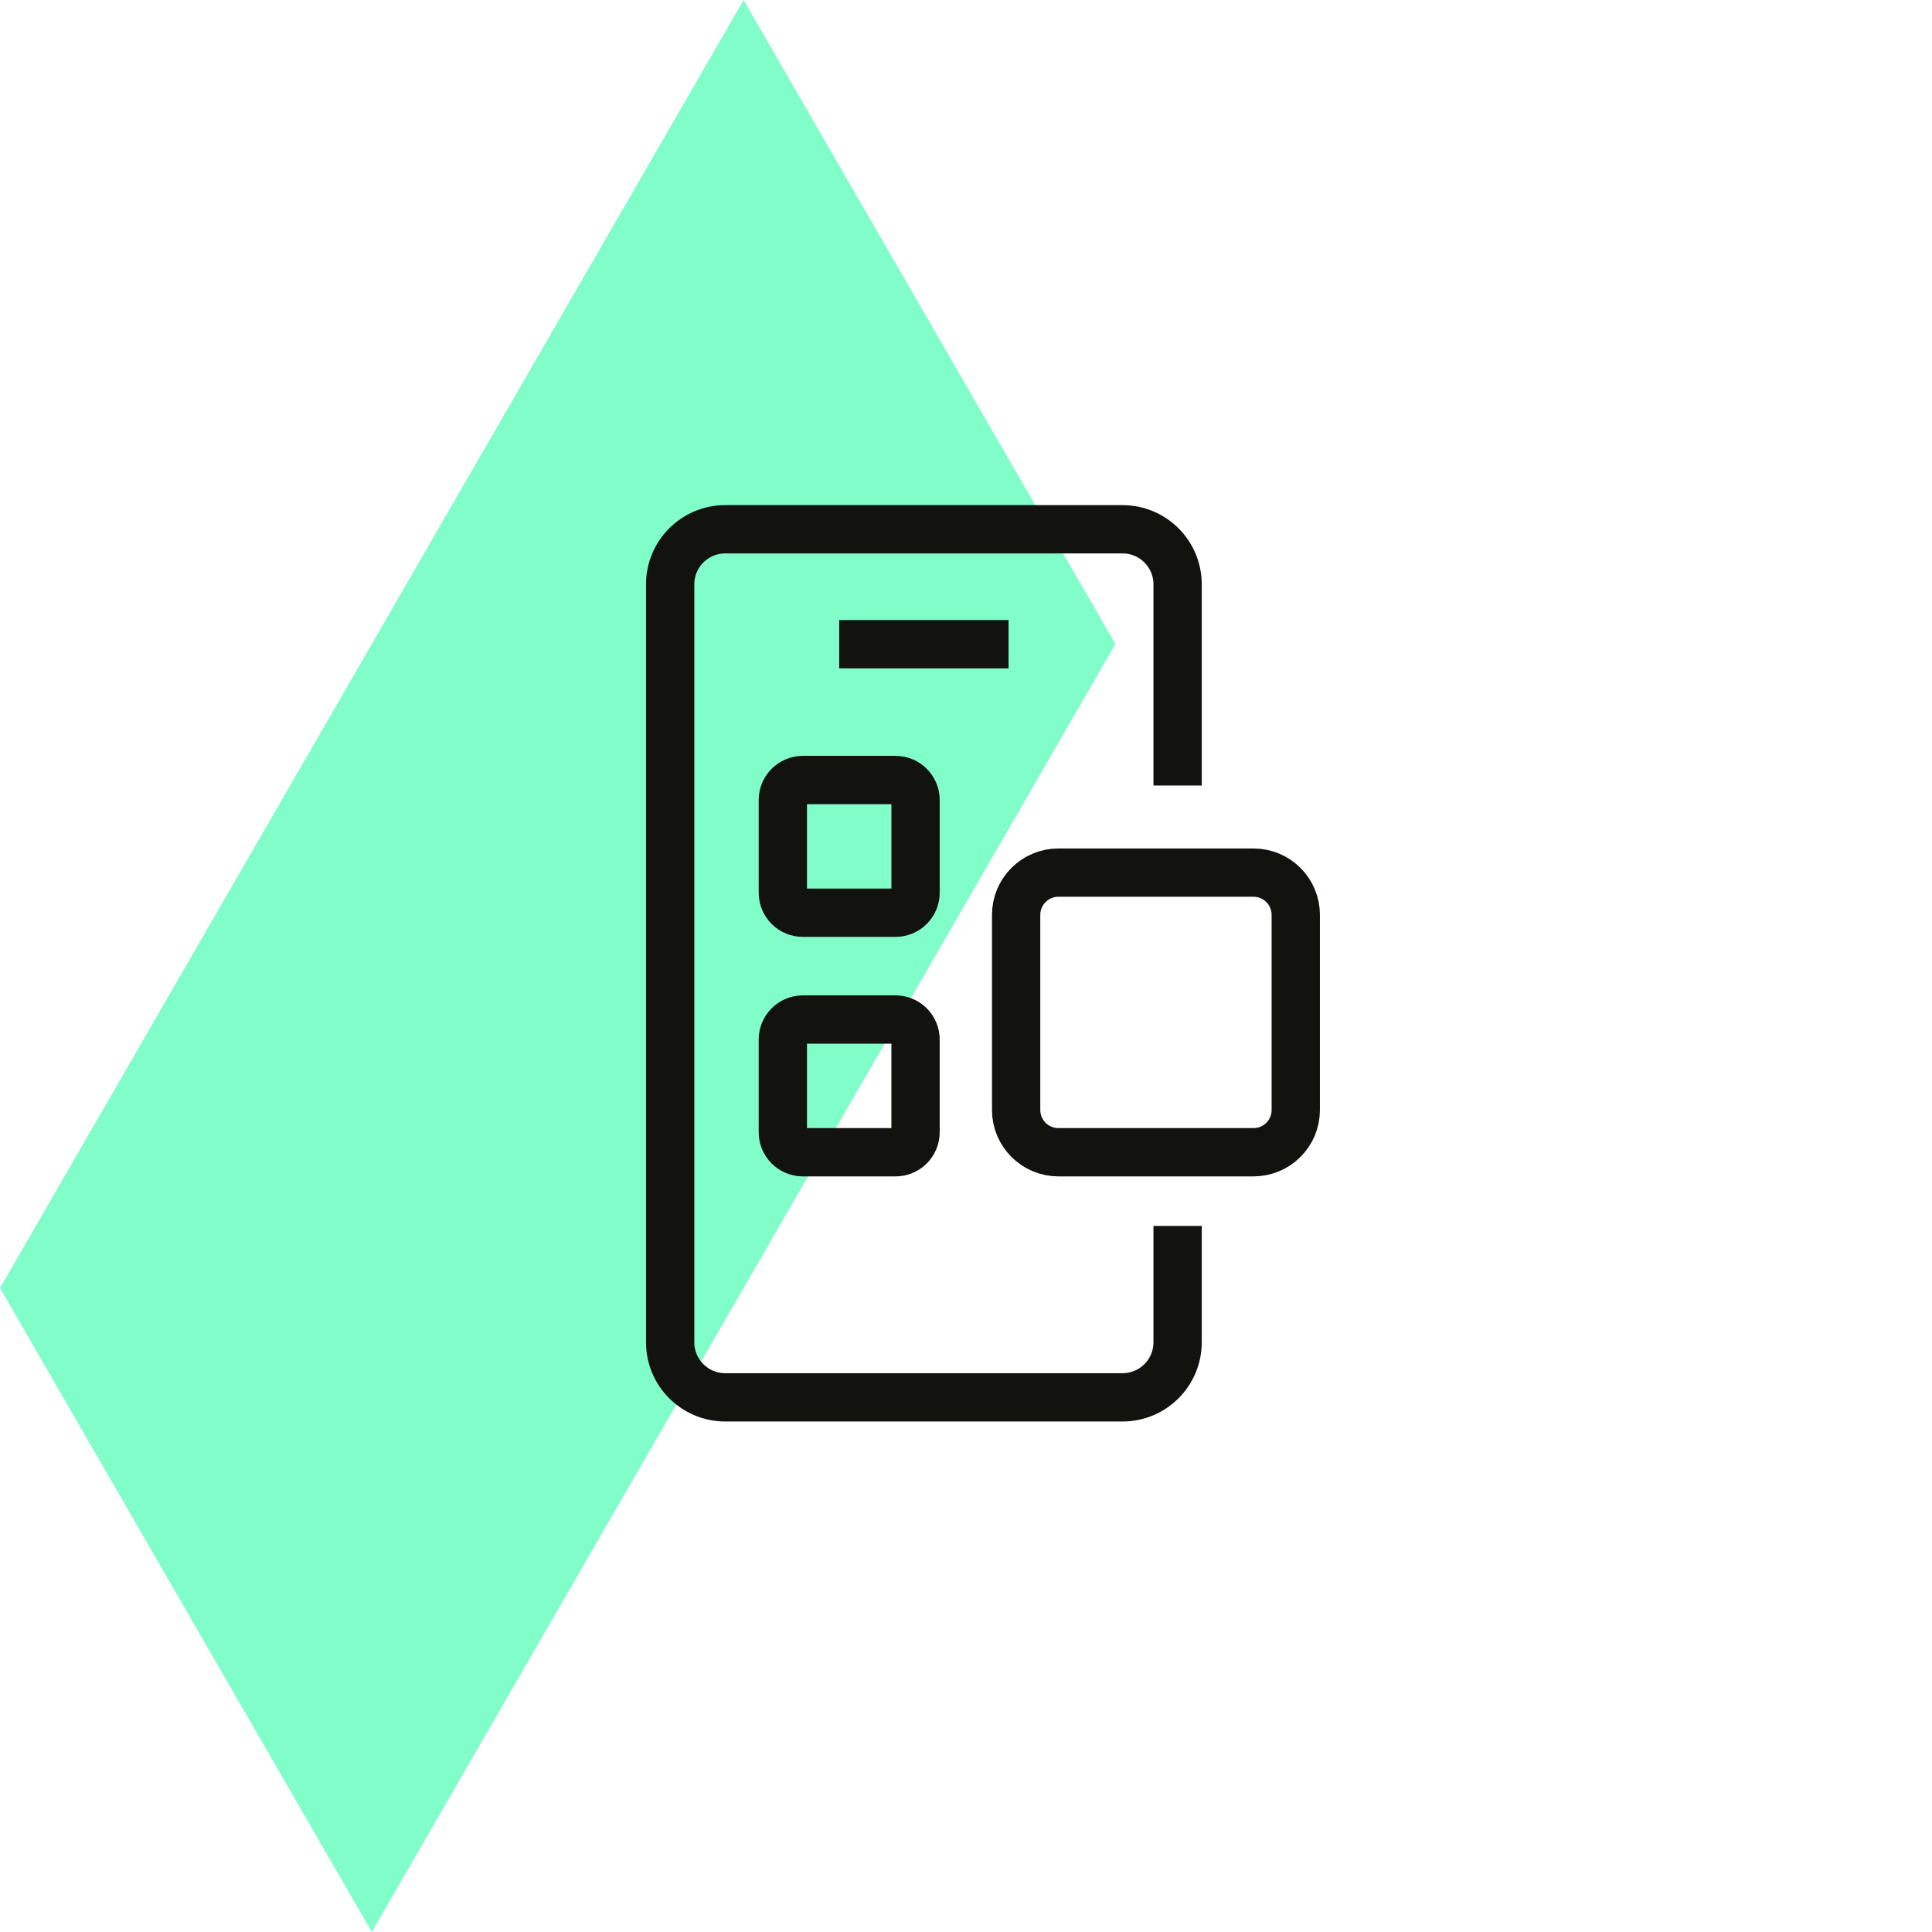 <svg width="80" height="80" viewBox="0 0 80 80" fill="none" xmlns="http://www.w3.org/2000/svg">
<path d="M30.791 0L15.396 26.667L0 53.333L15.396 80L30.791 53.333L46.187 26.667L30.791 0Z" fill="#81FDCA"/>
<path d="M51.905 36.133H43.826C42.86 36.133 42.076 36.916 42.076 37.883V45.962C42.076 46.928 42.86 47.712 43.826 47.712H51.905C52.872 47.712 53.655 46.928 53.655 45.962V37.883C53.655 36.916 52.872 36.133 51.905 36.133Z" stroke="#12120F" stroke-width="2" stroke-miterlimit="10"/>
<path d="M37.083 42.217H33.244C32.787 42.217 32.416 42.588 32.416 43.045V46.883C32.416 47.341 32.787 47.712 33.244 47.712H37.083C37.54 47.712 37.911 47.341 37.911 46.883V43.045C37.911 42.588 37.54 42.217 37.083 42.217Z" stroke="#12120F" stroke-width="2" stroke-miterlimit="10"/>
<path d="M37.083 32.299H33.244C32.787 32.299 32.416 32.67 32.416 33.127V36.965C32.416 37.423 32.787 37.794 33.244 37.794H37.083C37.54 37.794 37.911 37.423 37.911 36.965V33.127C37.911 32.67 37.54 32.299 37.083 32.299Z" stroke="#12120F" stroke-width="2" stroke-miterlimit="10"/>
<path d="M48.762 50.762V55.58C48.762 56.84 47.741 57.861 46.481 57.861H30.031C28.771 57.861 27.75 56.84 27.75 55.58V24.197C27.75 22.937 28.771 21.916 30.031 21.916H46.481C47.741 21.916 48.762 22.937 48.762 24.197V32.527" stroke="#12120F" stroke-width="2" stroke-miterlimit="10"/>
<path d="M34.75 26.676H41.762" stroke="#12120F" stroke-width="2" stroke-miterlimit="10"/>
</svg>
